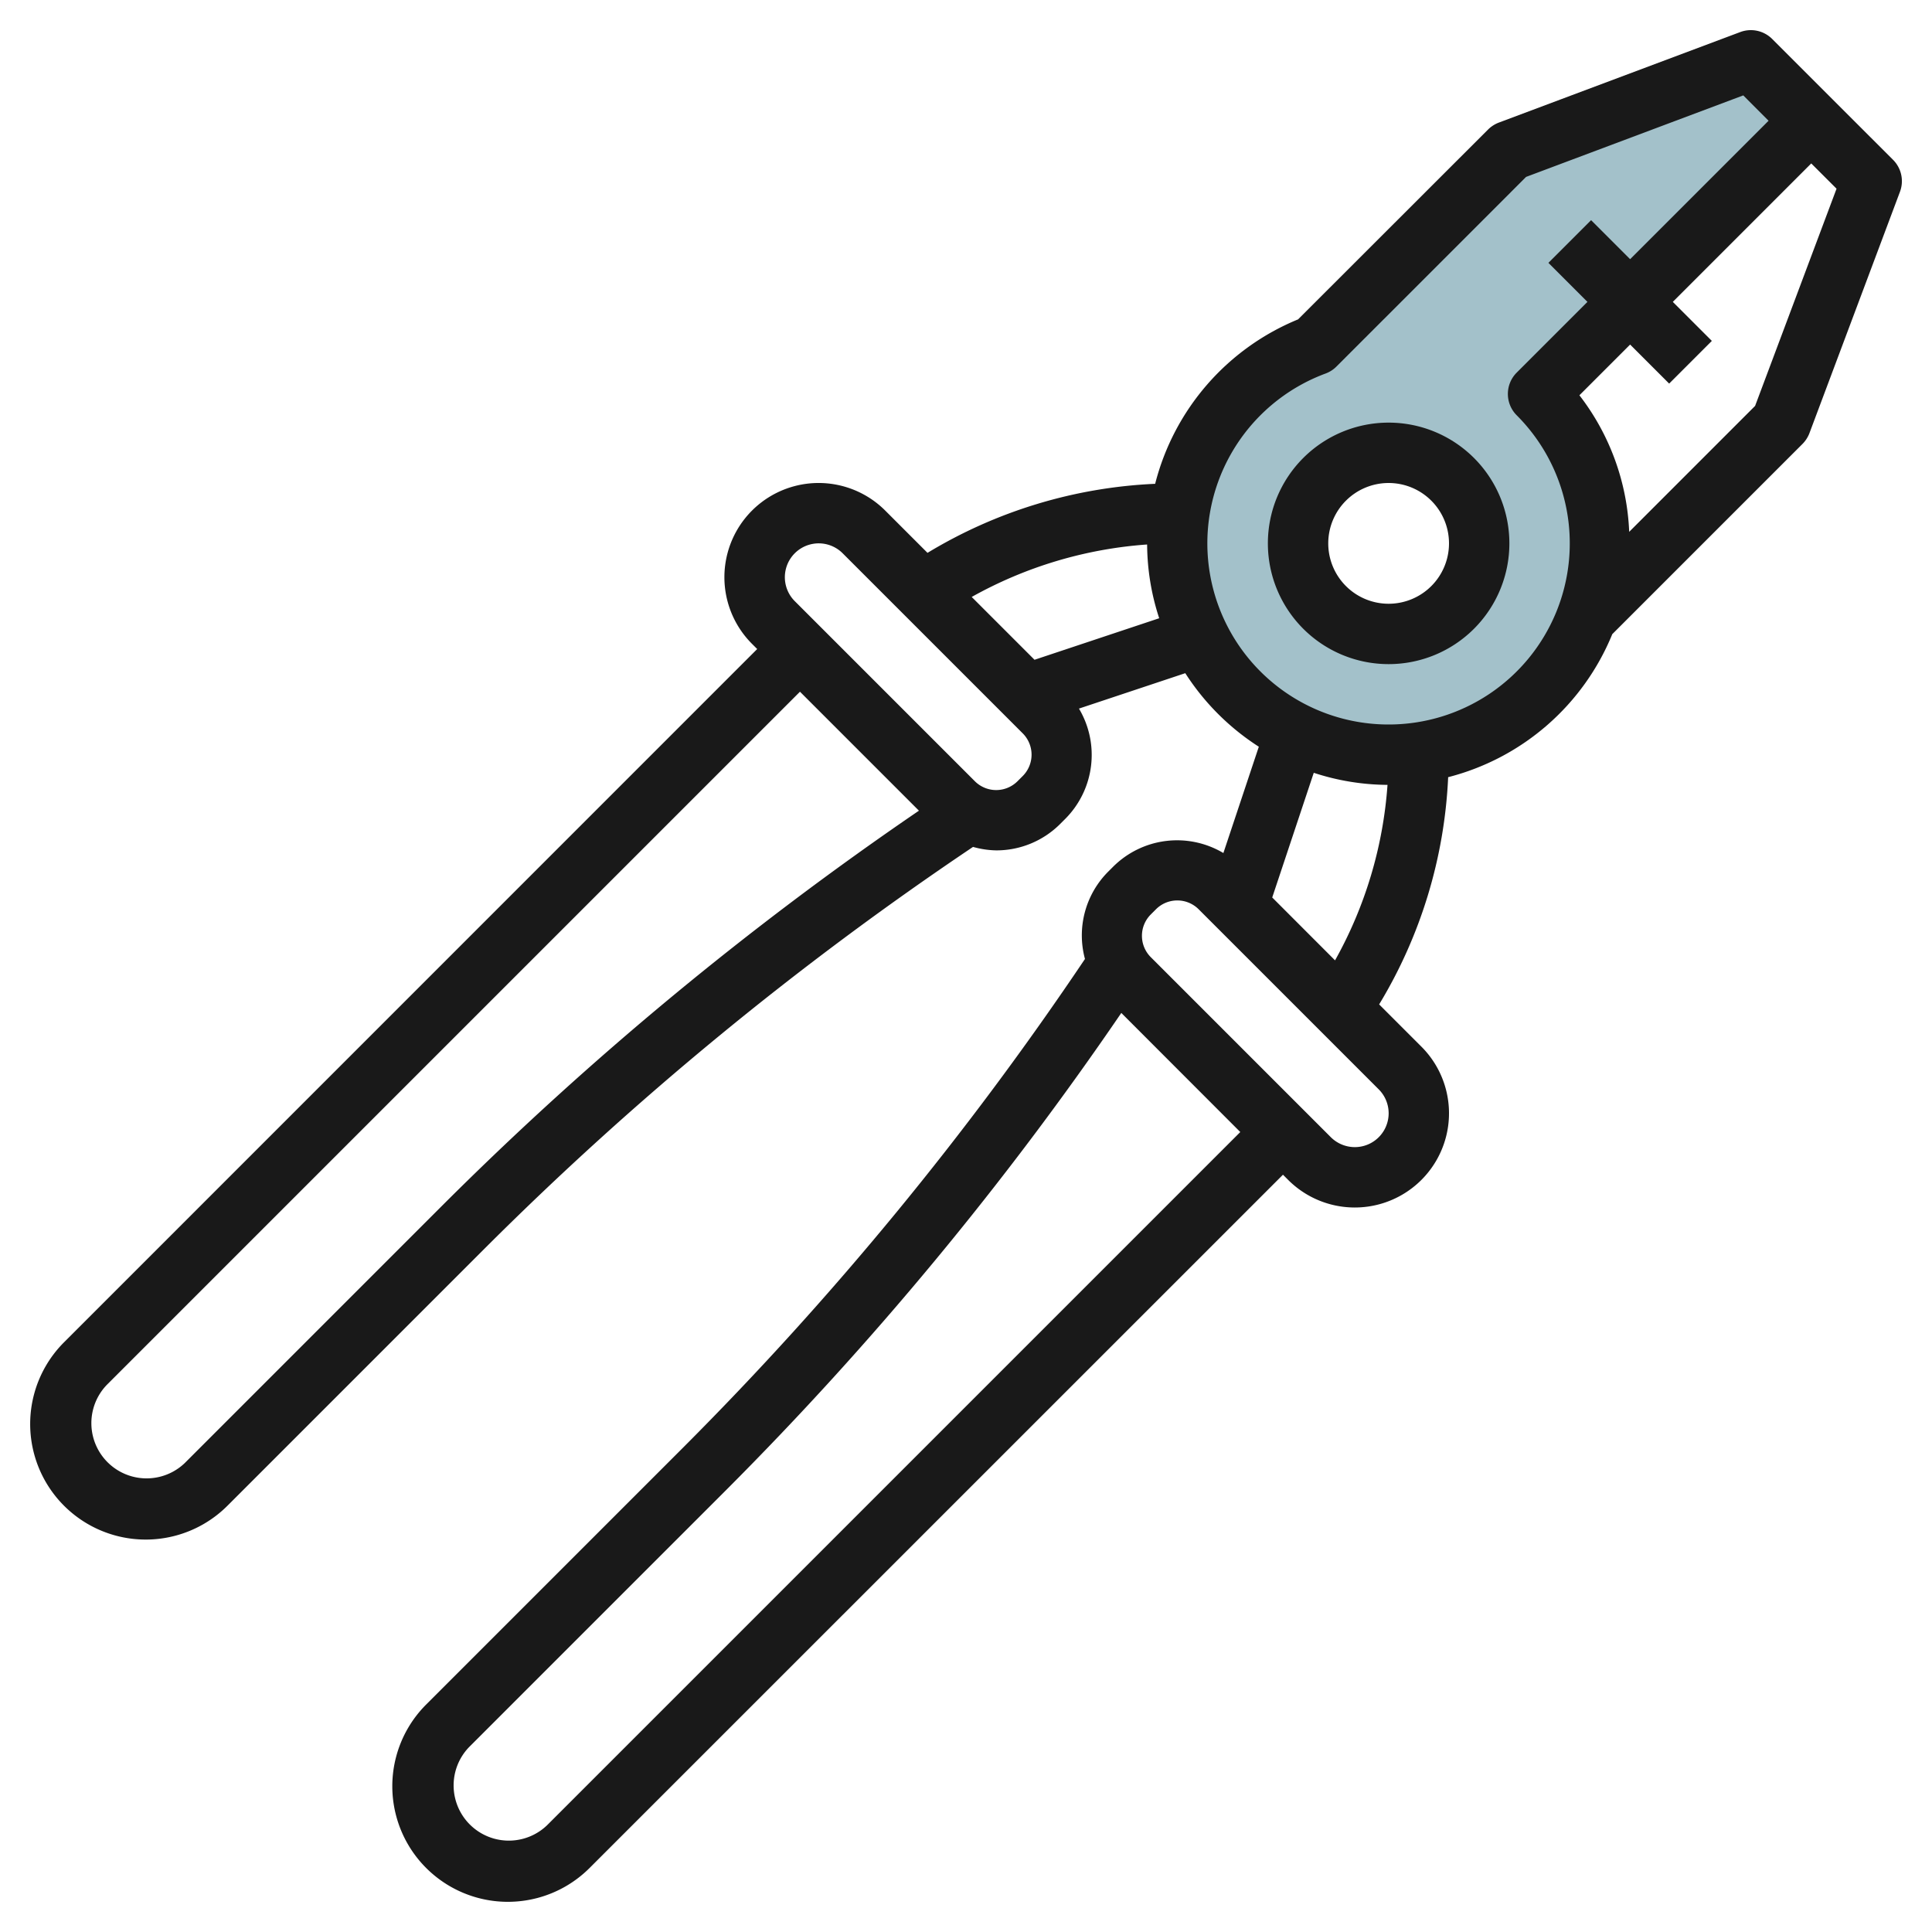 <svg id="Layer_3" height="512" viewBox="0 0 64 64" width="512" xmlns="http://www.w3.org/2000/svg" data-name="Layer 3"><path d="m50.95 13.05 9.05-9.05-2-2-8 3-6.437 6.436a7 7 0 1 0 7.387 1.614zm-4.95 7.95a3 3 0 1 1 3-3 3 3 0 0 1 -3 3z" fill="#a3c1ca"/><g fill="#191919"><path d="m60.707 3.292-2-2a1 1 0 0 0 -1.059-.23l-8 3a1.025 1.025 0 0 0 -.355.23l-6.293 6.288a8.027 8.027 0 0 0 -4.734 5.447 15.906 15.906 0 0 0 -7.541 2.287l-1.4-1.4a3.121 3.121 0 0 0 -4.414 4.414l.172.172-22.962 22.965a3.828 3.828 0 0 0 5.414 5.414l8.524-8.524a108.541 108.541 0 0 1 16.174-13.3 3.032 3.032 0 0 0 .767.115 2.988 2.988 0 0 0 2.121-.877l.172-.172a3 3 0 0 0 .449-3.648l3.522-1.173a8.069 8.069 0 0 0 2.436 2.436l-1.174 3.522a3 3 0 0 0 -3.648.449l-.172.172a2.989 2.989 0 0 0 -.765 2.888 108.541 108.541 0 0 1 -13.3 16.174l-8.524 8.524a3.828 3.828 0 0 0 5.414 5.414l22.969-22.965.172.172a3.121 3.121 0 0 0 4.414-4.414l-1.4-1.4a15.911 15.911 0 0 0 2.286-7.527 8.027 8.027 0 0 0 5.437-4.738l6.3-6.3a1.025 1.025 0 0 0 .23-.355l3-8a1 1 0 0 0 -.23-1.059zm-46.062 36.649-8.524 8.524a1.829 1.829 0 0 1 -2.586-2.586l22.965-22.965 3.941 3.941a110.474 110.474 0 0 0 -15.796 13.086zm19.234-14.234-.172.172a1 1 0 0 1 -1.414 0l-5.965-5.965a1.121 1.121 0 0 1 1.586-1.586l5.965 5.965a1 1 0 0 1 0 1.414zm.391-3.851-2.081-2.081a13.9 13.9 0 0 1 5.811-1.738 7.958 7.958 0 0 0 .4 2.443zm-16.149 38.609a1.829 1.829 0 0 1 -2.586-2.586l8.524-8.524a110.474 110.474 0 0 0 13.086-15.8l3.941 3.945zm26.758-22.465a1.129 1.129 0 0 1 -.793-.328l-5.965-5.965a1 1 0 0 1 0-1.414l.172-.172a1 1 0 0 1 1.414 0l5.965 5.965a1.121 1.121 0 0 1 -.793 1.914zm-2.735-8.27 1.376-4.13a7.958 7.958 0 0 0 2.443.4 13.9 13.9 0 0 1 -1.738 5.813zm3.856-5.73a6 6 0 0 1 -2.09-11.626 1 1 0 0 0 .36-.23l6.284-6.284 7.194-2.7.838.84-4.586 4.586-1.293-1.293-1.414 1.414 1.293 1.293-2.343 2.343a1 1 0 0 0 0 1.414 6 6 0 0 1 -4.243 10.243zm12.14-10.554-4.171 4.172a7.924 7.924 0 0 0 -1.649-4.524l1.68-1.68 1.293 1.293 1.414-1.414-1.293-1.293 4.586-4.586.838.837z"/><path d="m46 14a4 4 0 1 0 4 4 4 4 0 0 0 -4-4zm0 6a2 2 0 1 1 2-2 2 2 0 0 1 -2 2z"/></g></svg>